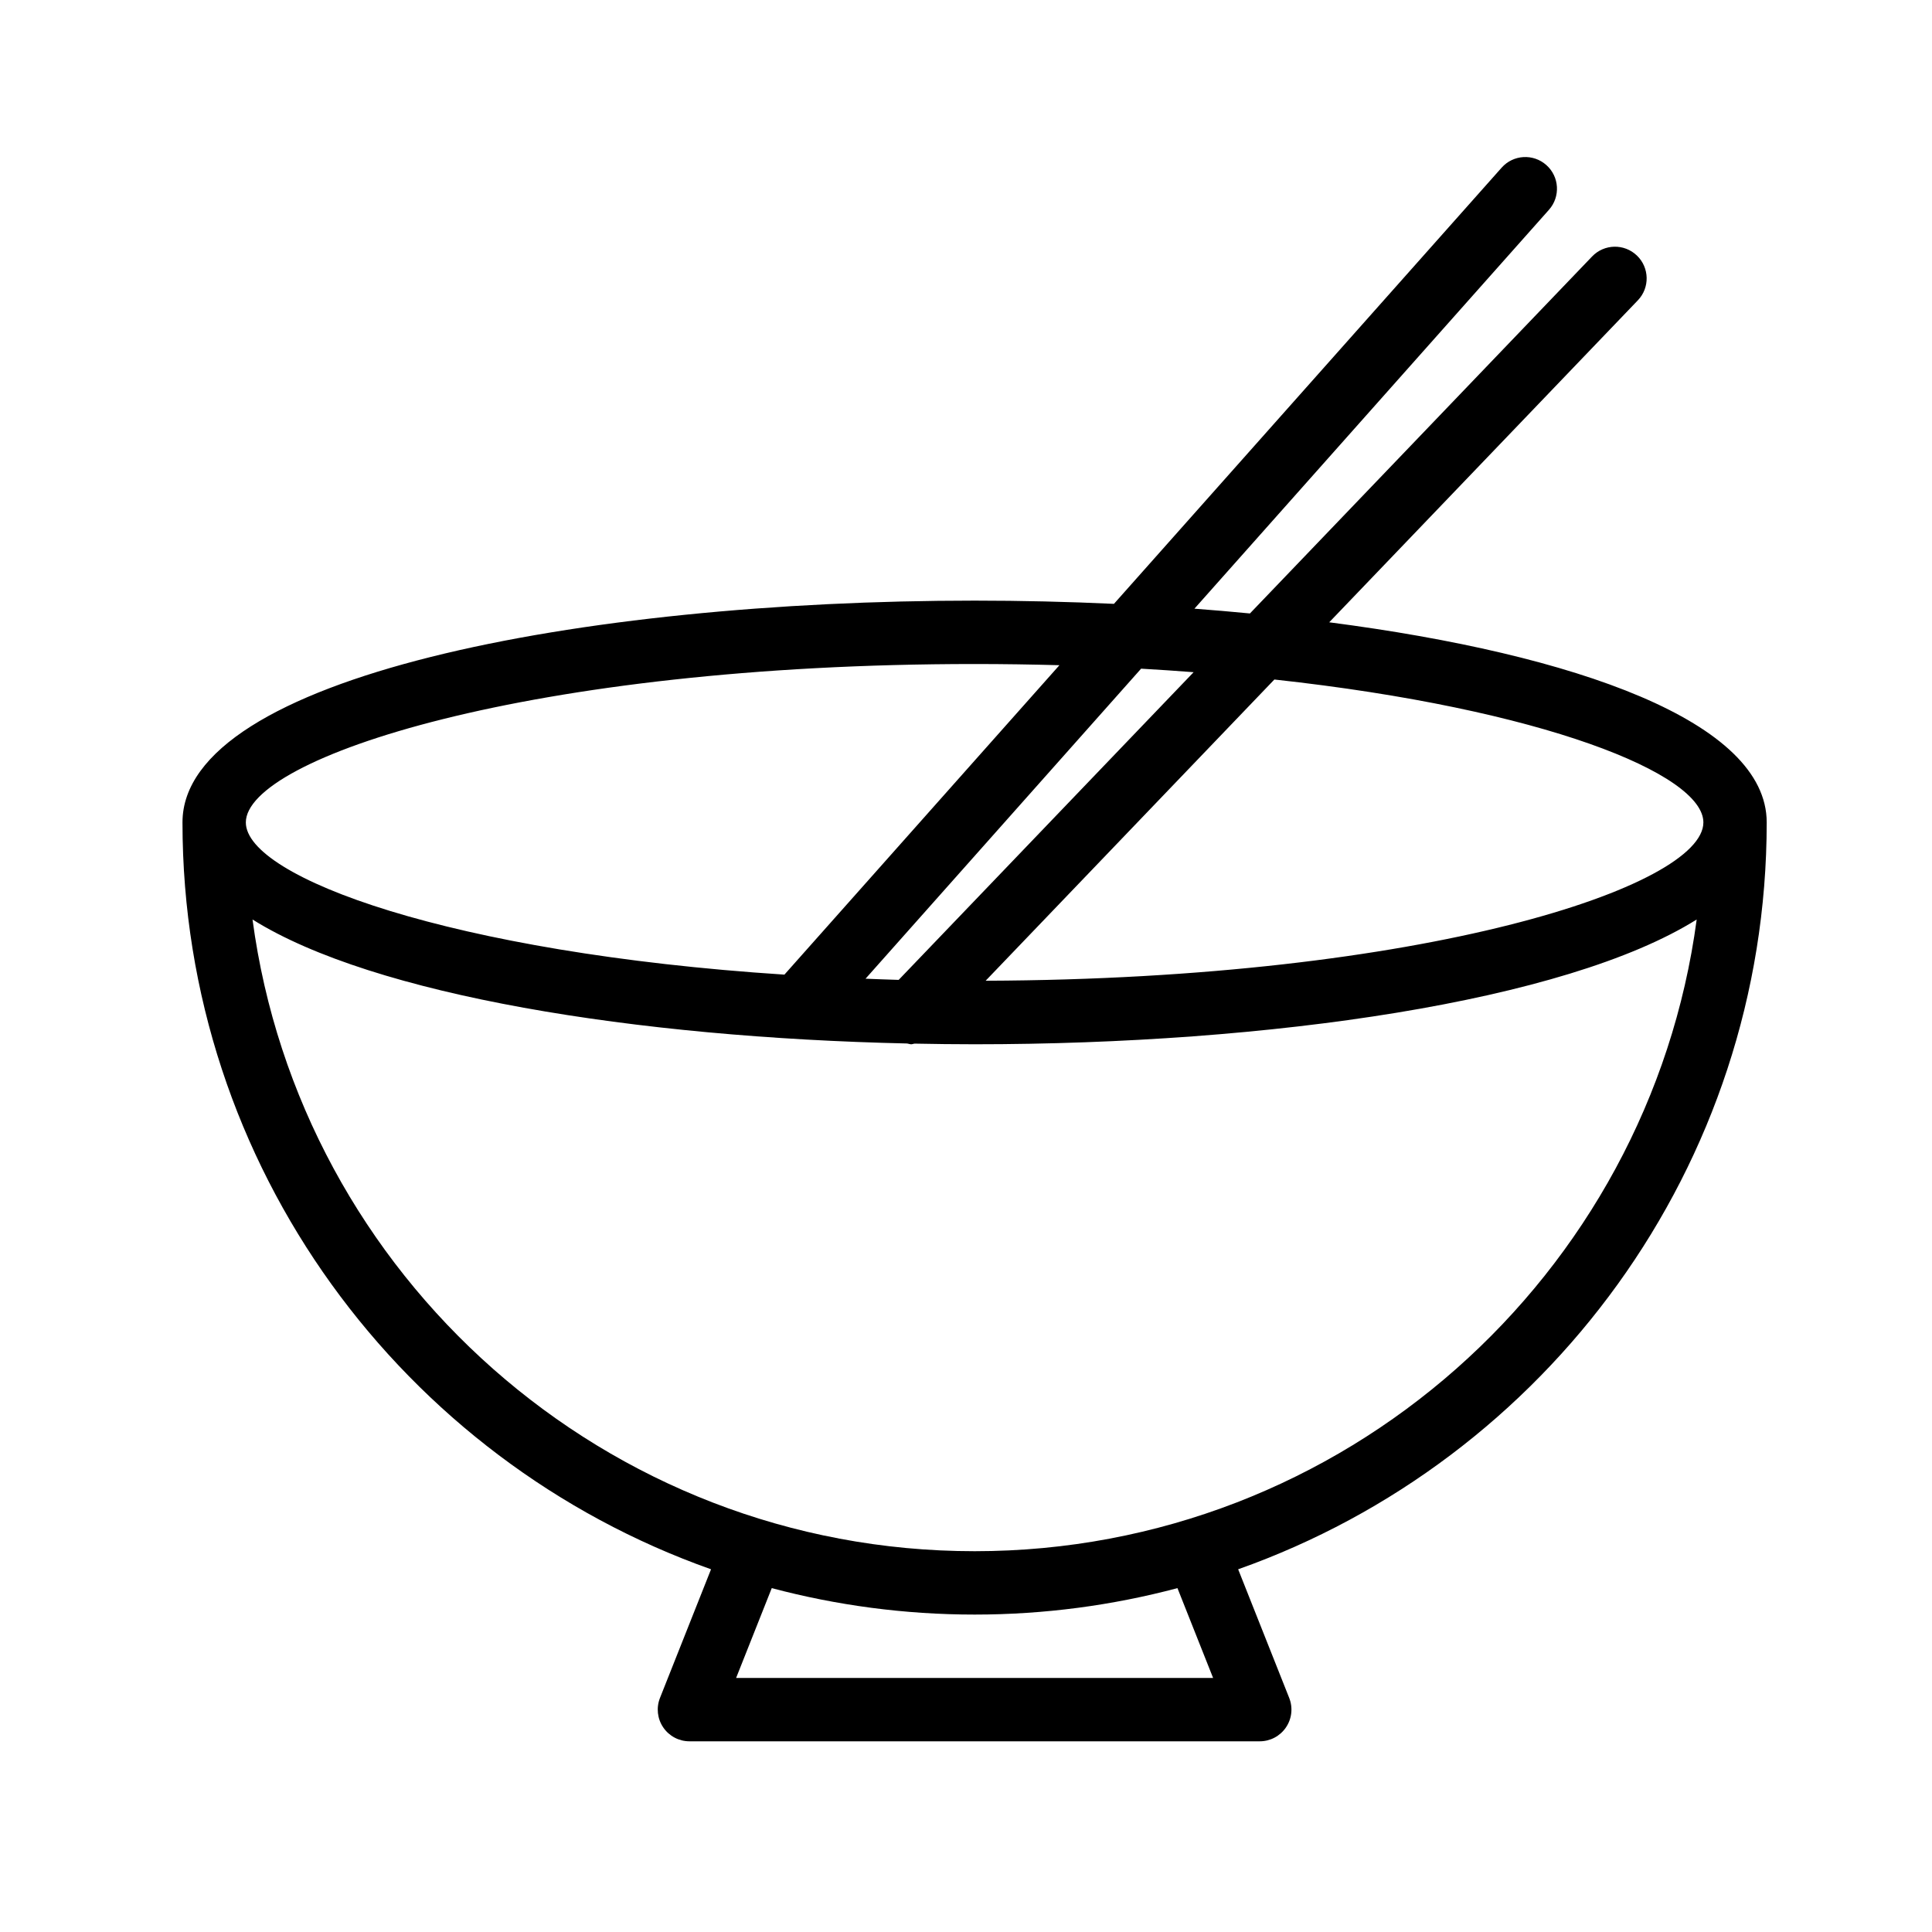 <?xml version="1.0" encoding="UTF-8"?>
<!-- Uploaded to: SVG Repo, www.svgrepo.com, Generator: SVG Repo Mixer Tools -->
<svg fill="#000000" width="800px" height="800px" version="1.1" viewBox="144 144 512 512" xmlns="http://www.w3.org/2000/svg">
 <path d="m496.25 308.92 81.793-85.328c3.215-3.344 3.098-8.664-0.246-11.871-3.356-3.215-8.66-3.106-11.875 0.25l-90.676 94.602c-4.856-0.465-9.75-0.895-14.707-1.266l93.953-105.71c3.082-3.469 2.773-8.773-0.695-11.855-3.469-3.086-8.773-2.773-11.848 0.695l-102.74 115.59c-12.211-0.562-24.574-0.855-36.926-0.855-104.32 0-209.92 20.188-209.92 58.777 0 91.27 58.562 169.08 140.07 197.93l-13.527 34.086c-1.023 2.59-0.707 5.519 0.859 7.816 1.559 2.305 4.164 3.684 6.945 3.684h151.14c2.781 0 5.387-1.379 6.945-3.684 1.566-2.297 1.887-5.223 0.859-7.816l-13.527-34.086c81.508-28.852 140.07-106.66 140.07-197.93 0.004-26.656-50.395-44.527-115.95-53.035zm-49.844 12.285c4.742 0.266 9.363 0.586 13.914 0.934l-78.16 81.539c-2.988-0.074-5.856-0.203-8.781-0.312zm-44.125-1.234c7.684 0 15.164 0.117 22.477 0.316l-72.879 82c-88.426-5.758-142.73-25.805-142.73-40.332 0.004-17.117 75.238-41.984 193.13-41.984zm-63.203 268.7 9.445-23.801c17.168 4.551 35.18 7.008 53.758 7.008s36.59-2.453 53.758-7.008l9.445 23.801zm63.203-33.586c-97.77 0-178.74-73.047-191.36-167.41 32.137 20.125 101.65 31.27 173.48 32.859 0.367 0.047 0.719 0.207 1.086 0.207 0.289 0 0.562-0.141 0.852-0.172 5.309 0.105 10.625 0.172 15.941 0.172 77.934 0 156.56-11.273 191.36-33.066-12.621 94.367-93.594 167.41-191.36 167.41zm2.926-151.18 76.516-79.828c71.172 7.773 113.69 25.012 113.69 37.875 0 16.98-74.027 41.539-190.2 41.953z"/>
</svg>